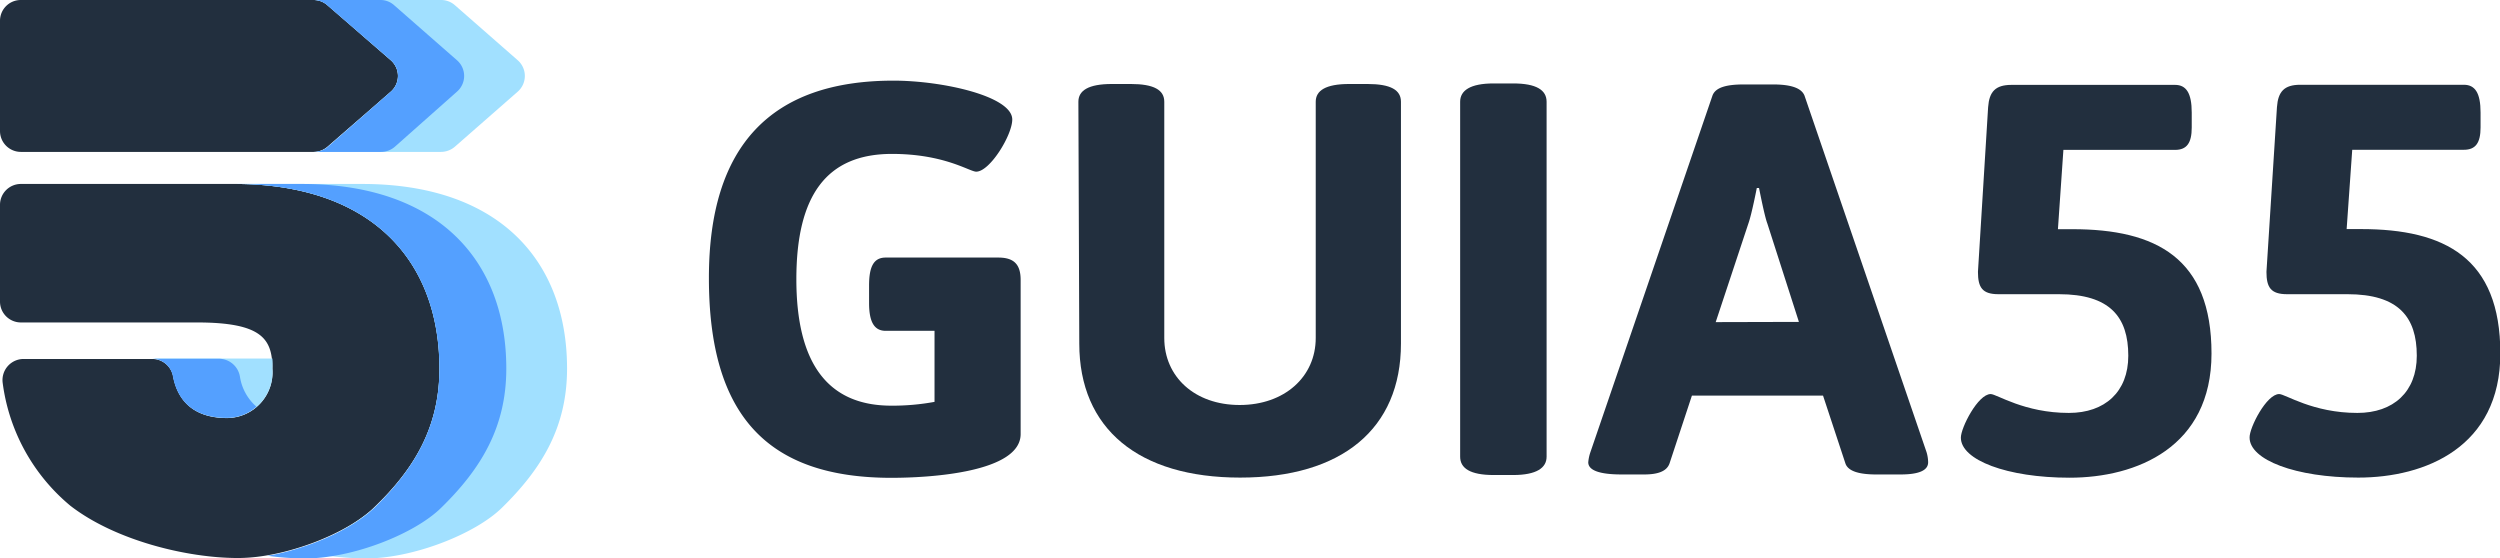 <?xml version="1.0" encoding="UTF-8"?> <svg xmlns="http://www.w3.org/2000/svg" id="Layer_1" data-name="Layer 1" viewBox="0 0 223.83 50"><defs><style>.cls-1{fill:#222f3e;}.cls-2{fill:#a1e0ff;}.cls-3{fill:#54a0ff;}</style></defs><title>KB_Guia55</title><path class="cls-1" d="M80,7.22c4.37,0,10.63,1.39,10.63,3.48,0,1.39-2,4.67-3.23,4.67-.59,0-2.83-1.59-7.54-1.59C74,13.78,71.3,17.5,71.3,25s2.79,11.32,8.5,11.32a20.71,20.71,0,0,0,3.87-.34V29.62H79.3c-1,0-1.49-.75-1.49-2.48V25.55c0-1.74.45-2.49,1.49-2.49H89.38c1.39,0,2,.6,2,2V38.86c0,3.42-8.05,3.92-11.57,3.92-11.13,0-16.34-5.61-16.34-17.88C63.46,13.08,69,7.22,80,7.22Z"></path><path class="cls-1" d="M96.55,9.11c0-1,.89-1.59,3-1.59h1.69c2.08,0,3,.54,3,1.59V30.26c0,3.48,2.73,6,6.75,6s6.81-2.53,6.81-6V9.11c0-1,.89-1.59,3-1.59h1.63c2.09,0,3,.54,3,1.59V30.76c0,7.65-5.31,12-14.4,12s-14.4-4.37-14.4-12Z"></path><path class="cls-1" d="M130.73,9.11c0-1,.89-1.64,3-1.64h1.74c2.08,0,3,.59,3,1.64V40.89c0,1-.9,1.64-3,1.64h-1.74c-2.09,0-3-.6-3-1.64Z"></path><path class="cls-1" d="M142.39,40.49,153.32,8.56c.29-.79,1.39-1,2.83-1h2.58c1.44,0,2.53.25,2.83,1l10.93,31.93a3.3,3.3,0,0,1,.14.9c0,.69-.74,1.09-2.48,1.09H168c-1.44,0-2.54-.25-2.78-1l-2-6.06H151.48l-2,6.06c-.25.74-1.09,1-2.28,1h-2c-2.08,0-3-.4-3-1.09A3.71,3.71,0,0,1,142.39,40.49Zm18.67-11.67L158.23,20c-.25-.64-.74-3.17-.74-3.17h-.2s-.45,2.33-.75,3.17l-2.93,8.84Z"></path><path class="cls-1" d="M178.23,35.28c.54,0,3,1.69,7,1.69,3.23,0,5.32-1.89,5.32-5.12,0-3.47-1.64-5.51-6.21-5.51h-5.42c-1.44,0-1.83-.6-1.83-2L178,9.6c.1-1.39.65-2,2.09-2h14.65c1,0,1.49.74,1.49,2.48v1.34c0,1.39-.45,2-1.49,2h-10l-.49,7.1h1.29c7.5,0,12.46,2.58,12.46,11.13,0,8.39-6.7,11.12-12.71,11.12-5.61,0-9.73-1.59-9.73-3.58C175.55,38.31,177.09,35.28,178.23,35.28Z"></path><path class="cls-1" d="M204.06,35.28c.55,0,3,1.69,7,1.69,3.23,0,5.32-1.89,5.32-5.12,0-3.47-1.64-5.51-6.21-5.51h-5.41c-1.44,0-1.84-.6-1.84-2l.94-14.75c.1-1.39.65-2,2.09-2H220.6c1,0,1.49.74,1.49,2.48v1.34c0,1.39-.45,2-1.49,2h-10l-.5,7.1h1.29c7.5,0,12.47,2.58,12.47,11.13,0,8.39-6.71,11.12-12.72,11.12-5.61,0-9.73-1.59-9.73-3.58C201.38,38.31,202.92,35.28,204.06,35.28Z"></path><path class="cls-1" d="M29.31,13.14,35,8.2a1.87,1.87,0,0,0,0-2.8L29.31.46A1.86,1.86,0,0,0,28.08,0H1.86A1.86,1.86,0,0,0,0,1.86v9.87A1.87,1.87,0,0,0,1.86,13.6H28.08A1.91,1.91,0,0,0,29.31,13.14Z"></path><path class="cls-1" d="M21,16.47H1.86A1.87,1.87,0,0,0,0,18.34V27a1.87,1.87,0,0,0,1.86,1.87H17.63c5.86,0,6.76,1.49,6.76,4.17a4.09,4.09,0,0,1-4.08,4.39c-2.49,0-4.3-1.12-4.8-3.7a1.91,1.91,0,0,0-1.84-1.59H2.1A1.89,1.89,0,0,0,.24,34.28a17.17,17.17,0,0,0,6.06,11c4,3.1,10.43,4.68,15,4.68,4.25,0,9.8-2.19,12.19-4.53C37.07,42,39.35,38.27,39.35,33,39.35,23.24,33.17,16.47,21,16.47Z"></path><path class="cls-2" d="M35,5.4a1.87,1.87,0,0,1,0,2.8l-5.64,4.94a1.91,1.91,0,0,1-1.23.46H39.49a1.91,1.91,0,0,0,1.23-.46L46.36,8.2a1.87,1.87,0,0,0,0-2.8L40.72.46A1.86,1.86,0,0,0,39.49,0H28.08a1.86,1.86,0,0,1,1.23.46Z"></path><path class="cls-2" d="M15.51,33.71c.5,2.58,2.31,3.7,4.8,3.7A4.09,4.09,0,0,0,24.39,33a8.64,8.64,0,0,0,0-.9H13.67A1.91,1.91,0,0,1,15.51,33.71Z"></path><path class="cls-2" d="M32.42,16.47H21c12.16,0,18.34,6.77,18.34,16.55,0,5.25-2.28,9-5.82,12.45a18,18,0,0,1-7.13,3.72,27.62,27.62,0,0,0,6.35.81c4.25,0,9.8-2.19,12.19-4.53C48.48,42,50.77,38.27,50.77,33,50.77,23.24,44.58,16.47,32.42,16.47Z"></path><path class="cls-3" d="M35,5.4a1.87,1.87,0,0,1,0,2.8l-5.64,4.94a1.91,1.91,0,0,1-1.23.46h6a1.89,1.89,0,0,0,1.22-.46L40.92,8.2a1.86,1.86,0,0,0,0-2.8L35.28.46A1.83,1.83,0,0,0,34.06,0h-6a1.86,1.86,0,0,1,1.23.46Z"></path><path class="cls-3" d="M21.48,33.71a1.91,1.91,0,0,0-1.84-1.59h-6a1.91,1.91,0,0,1,1.84,1.59c.5,2.58,2.31,3.7,4.8,3.7a4,4,0,0,0,2.68-1A4.46,4.46,0,0,1,21.48,33.71Z"></path><path class="cls-3" d="M27,16.47H21c12.16,0,18.34,6.77,18.34,16.55,0,5.25-2.28,9-5.82,12.45-1.92,1.88-5.87,3.66-9.56,4.29a25,25,0,0,0,3.34.24c4.26,0,9.81-2.19,12.19-4.53C43.05,42,45.33,38.27,45.33,33,45.33,23.24,39.14,16.47,27,16.47Z"></path></svg> 